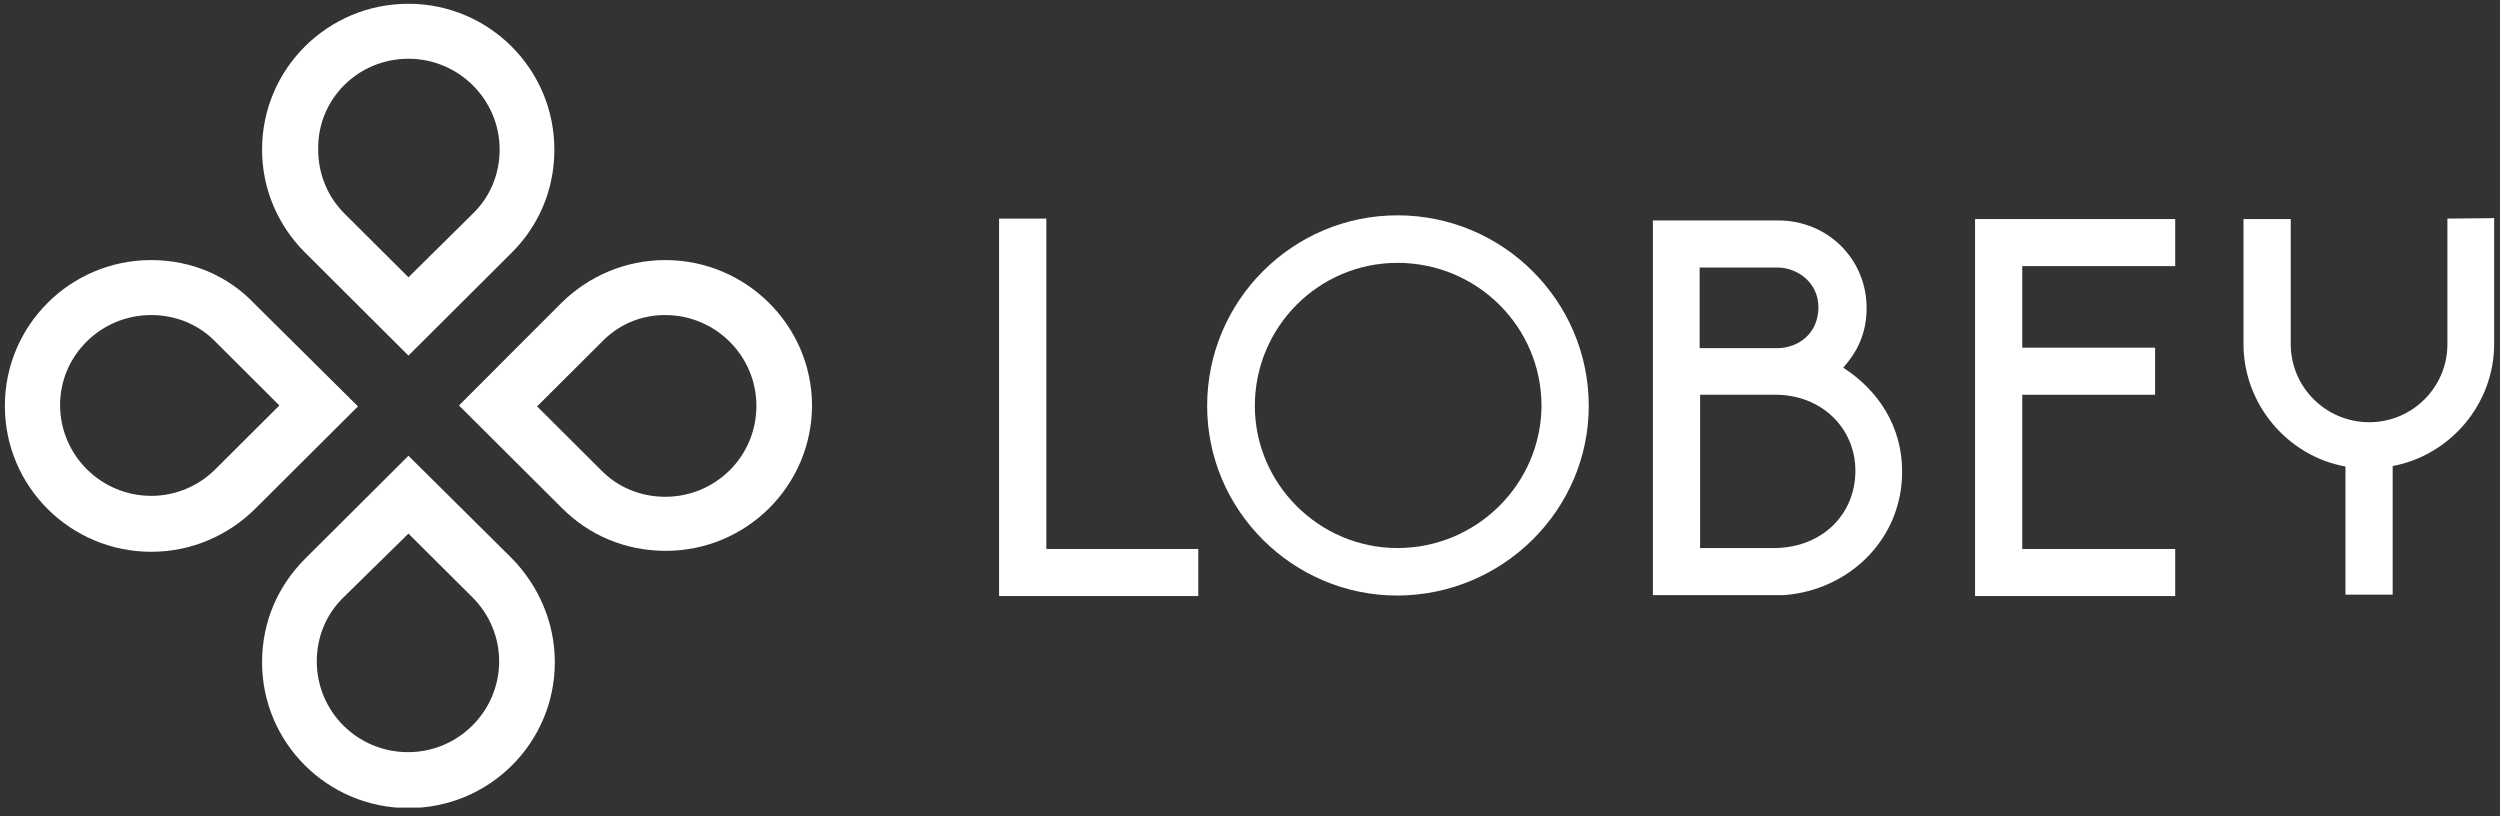 <svg width="98" height="32" viewBox="0 0 98 32" fill="none" xmlns="http://www.w3.org/2000/svg">
<rect x="0" y="0" width="98" height="32" fill="#333333" stroke="none"/>
<g id="logo_modra_lobey" clip-path="url(#clip0_347_88)">
<g id="Group">
<g id="Group_2">
<path id="path22" d="M16.011 0.148C12.84 0.148 10.273 2.705 10.273 5.865C10.273 7.436 10.915 8.861 11.96 9.902L16.011 13.939L20.062 9.902C21.107 8.861 21.731 7.455 21.731 5.865C21.731 2.705 19.164 0.148 16.011 0.148ZM16.011 2.303C17.973 2.303 19.586 3.893 19.586 5.865C19.586 6.815 19.219 7.71 18.541 8.368L16.011 10.87L13.5 8.368C12.84 7.71 12.473 6.815 12.473 5.865C12.437 3.893 14.031 2.303 16.011 2.303Z" fill="white"/>
<path id="path26" d="M16.011 17.866L11.96 21.903C10.915 22.945 10.273 24.351 10.273 25.959C10.273 29.119 12.84 31.676 16.011 31.676C19.183 31.676 21.749 29.119 21.749 25.959C21.749 24.388 21.107 22.963 20.081 21.903L16.011 17.866ZM16.011 20.917L18.523 23.419C19.183 24.077 19.567 24.972 19.567 25.922C19.567 27.877 17.973 29.484 15.993 29.484C14.013 29.484 12.418 27.895 12.418 25.922C12.418 24.972 12.785 24.077 13.463 23.419L16.011 20.917Z" fill="white"/>
<path id="path30" d="M5.929 10.195C2.758 10.195 0.191 12.752 0.191 15.912C0.191 19.072 2.758 21.63 5.929 21.63C7.506 21.63 8.936 20.99 9.98 19.967L14.032 15.93L9.962 11.893C8.936 10.816 7.506 10.195 5.929 10.195ZM5.929 12.35C6.882 12.35 7.781 12.715 8.441 13.391L10.952 15.894L8.441 18.396C7.781 19.054 6.882 19.438 5.929 19.438C3.968 19.438 2.355 17.848 2.355 15.876C2.355 13.939 3.949 12.35 5.929 12.35Z" fill="white"/>
<path id="path34" d="M26.076 10.195C24.5 10.195 23.07 10.834 22.025 11.857L17.992 15.894L22.044 19.931C23.088 20.972 24.5 21.593 26.095 21.593C29.266 21.593 31.832 19.036 31.832 15.876C31.814 12.752 29.248 10.195 26.076 10.195ZM26.076 12.35C28.038 12.35 29.651 13.939 29.651 15.912C29.651 17.885 28.056 19.474 26.076 19.474C25.123 19.474 24.225 19.109 23.565 18.433L21.054 15.93L23.565 13.428C24.243 12.715 25.123 12.35 26.076 12.35Z" fill="white"/>
</g>
<g id="Group_3">
<path id="path38" d="M41.016 8.569H39.164V23.365H46.973V21.52H41.016V8.569Z" fill="white"/>
<path id="path42" d="M54.781 21.483C51.702 21.483 49.19 18.962 49.19 15.912C49.19 12.807 51.702 10.304 54.781 10.304C57.898 10.304 60.427 12.807 60.427 15.912C60.409 18.962 57.898 21.483 54.781 21.483ZM62.279 15.912C62.279 11.802 58.924 8.441 54.781 8.441C50.675 8.441 47.32 11.784 47.32 15.912C47.32 20.004 50.675 23.346 54.781 23.346C58.924 23.328 62.279 19.985 62.279 15.912Z" fill="white"/>
<path id="path46" d="M69.614 21.483H66.644V15.474H69.596C71.411 15.474 72.731 16.789 72.731 18.451C72.731 20.186 71.411 21.447 69.614 21.483ZM66.626 10.487H69.669C70.476 10.487 71.282 11.09 71.282 12.039C71.282 13.081 70.494 13.629 69.706 13.647H66.626V10.487ZM72.254 14.414C72.785 13.811 73.171 13.099 73.171 12.076C73.171 10.158 71.649 8.642 69.706 8.642H64.793V18.689V20.99V23.328H69.944C72.511 23.127 74.564 21.118 74.564 18.488C74.564 16.734 73.647 15.309 72.254 14.414Z" fill="white"/>
<path id="path50" d="M77.422 23.365H85.268V21.52H79.273V15.474H84.48V13.629H79.273V10.432H85.268V8.587H77.422V23.365Z" fill="white"/>
<path id="path54" d="M95.938 8.569V13.501C95.938 15.163 94.581 16.551 92.876 16.551C91.19 16.551 89.815 15.2 89.797 13.519V8.587H87.945V13.519C87.964 15.894 89.705 17.885 91.942 18.287V23.31H93.793V18.268C96.048 17.848 97.771 15.839 97.771 13.482V8.551L95.938 8.569Z" fill="white"/>
</g>
</g>
</g>
<defs>
<clipPath id="clip0_347_88">
<rect width="97.579" height="31.51" fill="white" transform="translate(0.191 0.148)"/>
</clipPath>
</defs>
</svg>
